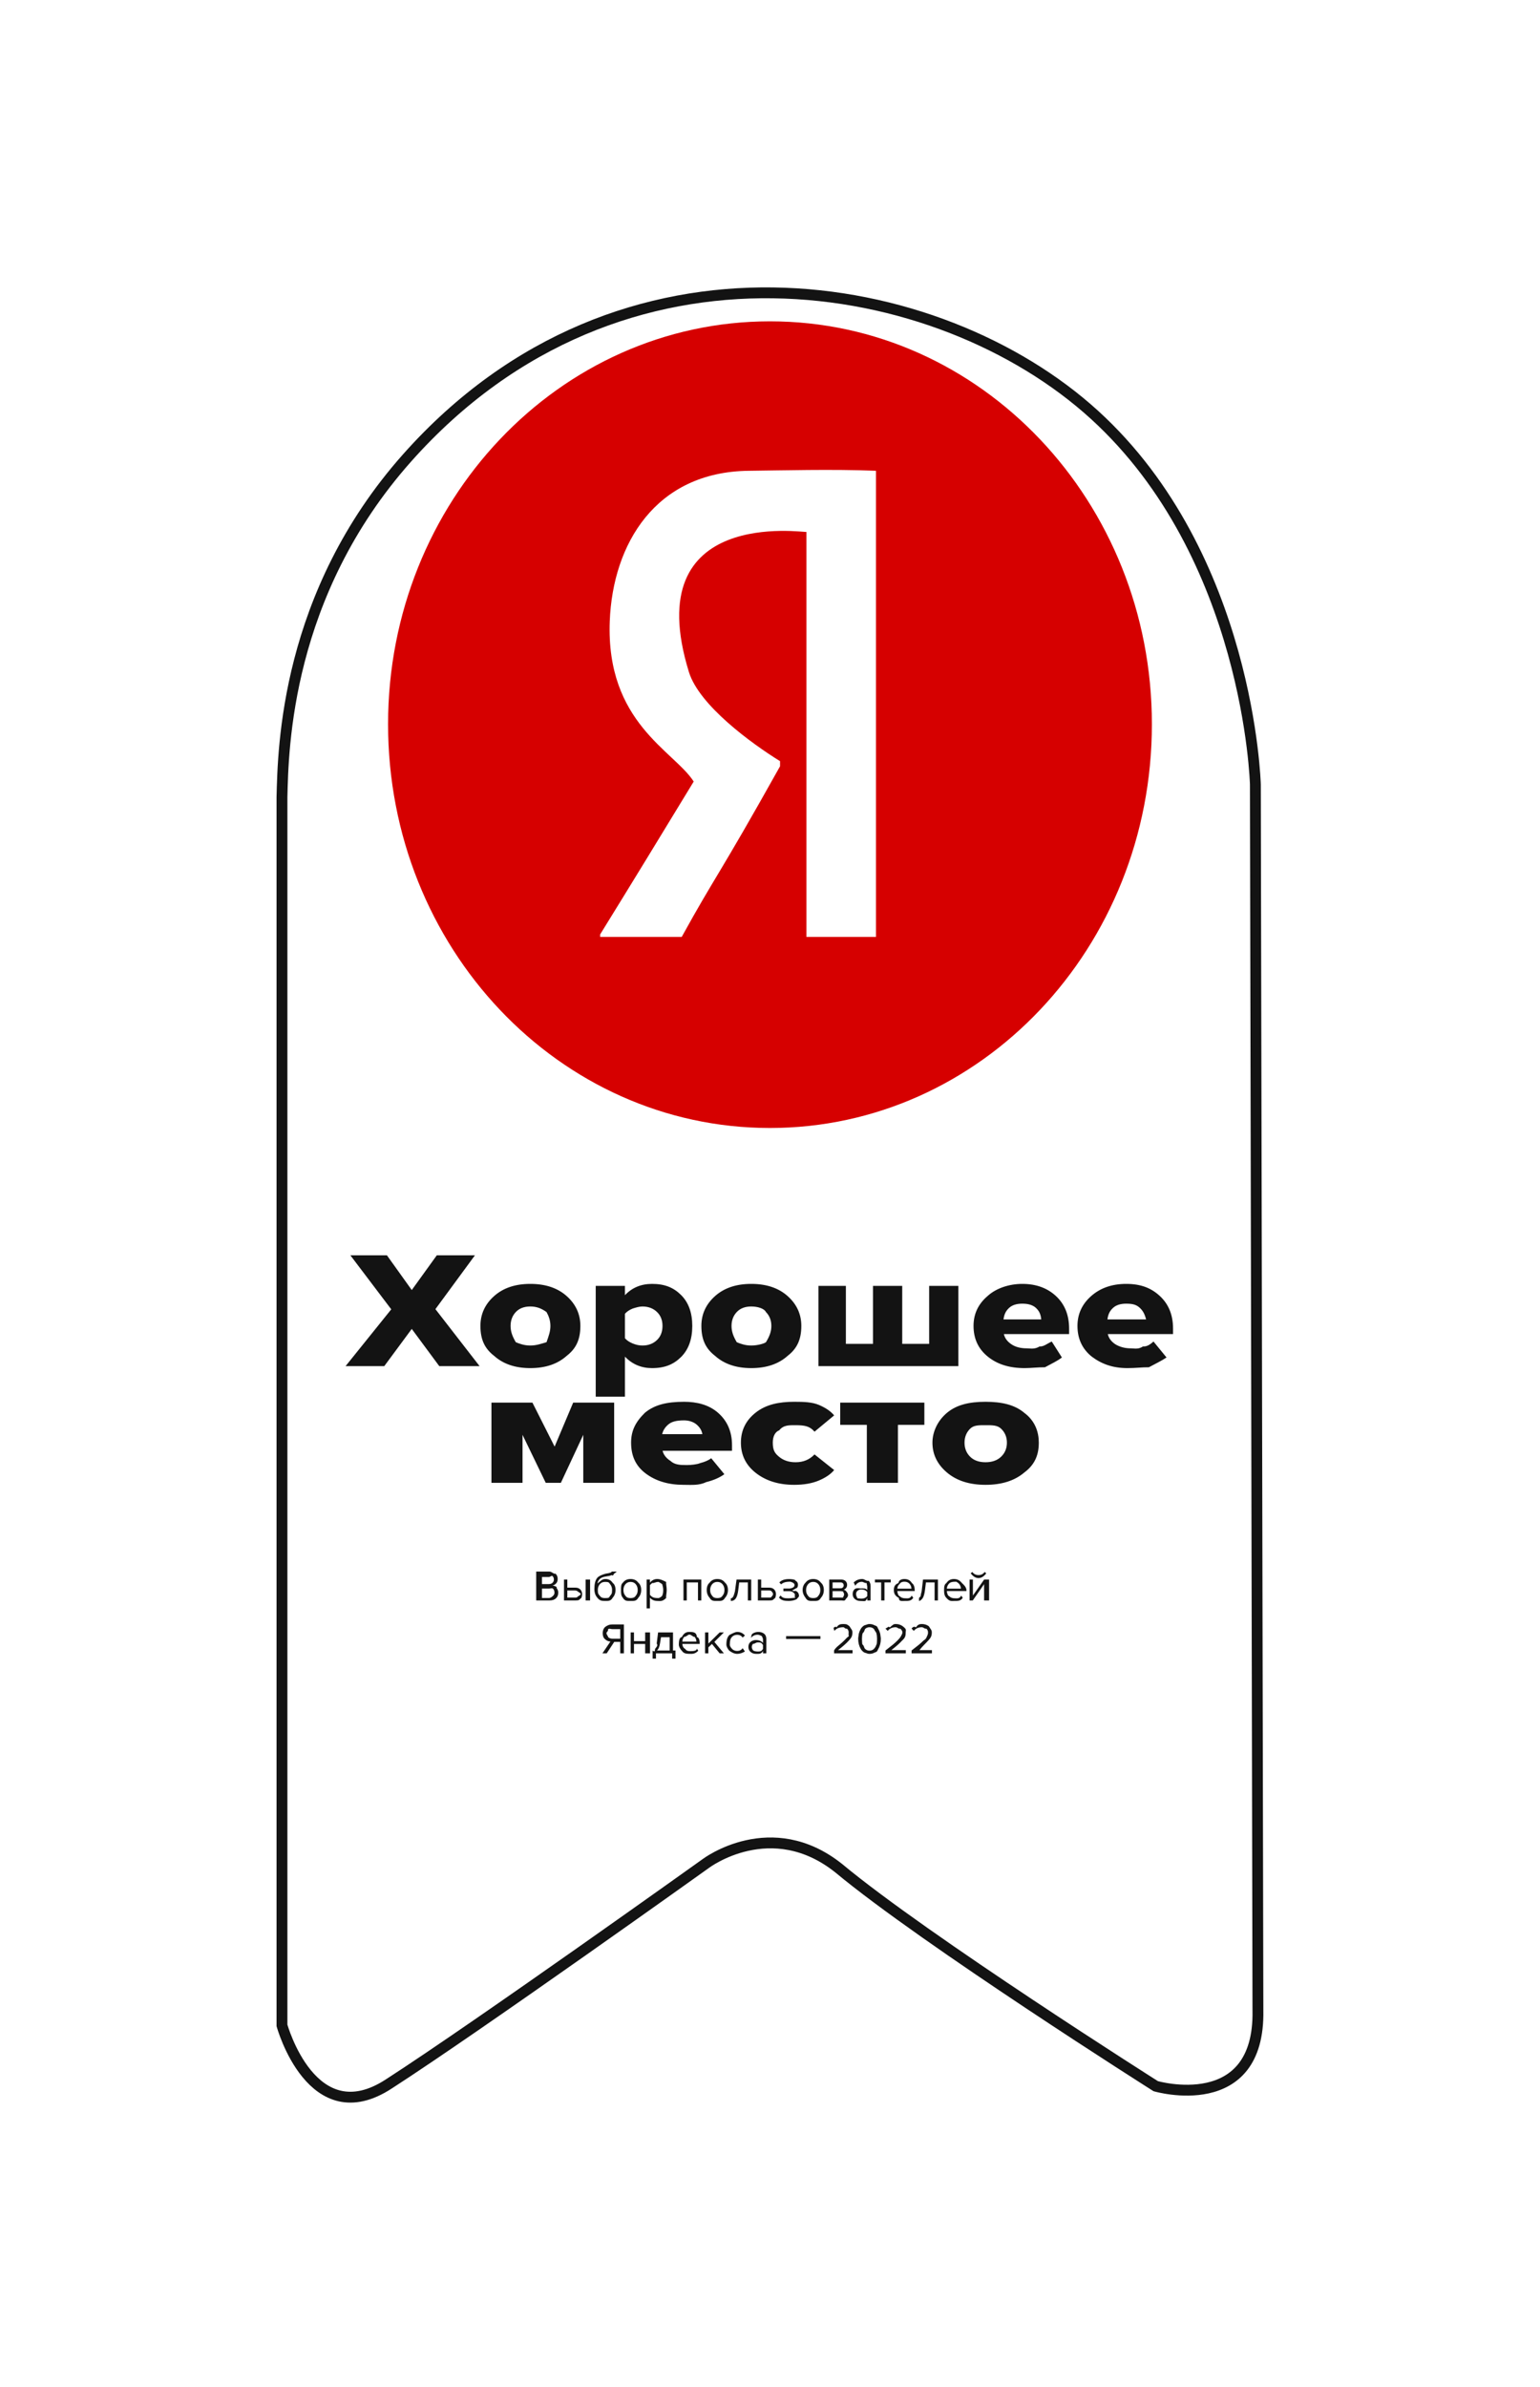 <?xml version="1.0" encoding="UTF-8"?> <svg xmlns="http://www.w3.org/2000/svg" width="142" height="220" viewBox="0 0 142 220" fill="none"> <g filter="url(#filter0_d_2891_540)"> <path fill-rule="evenodd" clip-rule="evenodd" d="M26 68.268L26 181.461C26 181.461 28.773 191.528 35.894 186.829C44.135 181.513 65.106 166.524 65.106 166.524C65.106 166.524 71.12 161.999 77.356 166.991C85.326 173.619 106.567 187.063 106.567 187.063C106.567 187.063 116.186 189.862 115.99 180.061C115.971 170.212 115.755 67.101 115.755 67.101C115.755 67.101 115.224 46.056 100.913 33.027C86.603 19.998 57.305 14.771 37.543 36.995C26.343 49.59 26.111 63.776 26 68.268Z" fill="white"></path> <path fill-rule="evenodd" clip-rule="evenodd" d="M26 68.268L26 181.461C26 181.461 28.773 191.528 35.894 186.829C44.135 181.513 65.106 166.524 65.106 166.524C65.106 166.524 71.12 161.999 77.356 166.991C85.326 173.619 106.567 187.063 106.567 187.063C106.567 187.063 116.186 189.862 115.99 180.061C115.971 170.212 115.755 67.101 115.755 67.101C115.755 67.101 115.224 46.056 100.913 33.027C86.603 19.998 57.305 14.771 37.543 36.995C26.343 49.59 26.111 63.776 26 68.268Z" stroke="#131313"></path> </g> <path fill-rule="evenodd" clip-rule="evenodd" d="M102.148 122.948C102.229 123.315 102.457 123.627 102.83 123.881C103.248 124.137 103.732 124.264 104.264 124.264C104.59 124.264 104.966 124.379 105.392 124.088C105.817 124.124 106.141 123.82 106.362 123.637L107.564 125.106C107.091 125.423 106.569 125.665 105.934 126.009C105.298 126.002 104.763 126.086 103.967 126.086C102.638 126.086 101.607 125.731 100.662 125.022C99.787 124.313 99.35 123.371 99.35 122.197C99.35 121.106 99.772 120.187 100.618 119.442C101.463 118.697 102.539 118.324 103.844 118.324C105.19 118.324 106.153 118.699 106.957 119.45C107.762 120.2 108.164 121.197 108.164 122.443V122.948H102.148ZM105.103 120.536C104.823 120.276 104.522 120.146 103.844 120.146C103.32 120.146 102.917 120.274 102.638 120.529C102.358 120.784 102.183 121.08 102.113 121.599H105.679C105.546 121.09 105.383 120.797 105.103 120.536ZM93.247 123.881C93.62 124.137 94.098 124.264 94.681 124.264C95.007 124.264 95.383 124.379 95.862 124.088C96.234 124.124 96.558 123.82 96.981 123.637L97.916 125.106C97.508 125.423 96.986 125.665 96.351 126.009C95.715 126.002 95.059 126.086 94.493 126.086C93.055 126.086 91.953 125.731 91.078 125.022C90.204 124.313 89.767 123.371 89.767 122.197C89.767 121.106 90.189 120.187 91.062 119.442C91.88 118.697 93.093 118.324 94.261 118.324C95.532 118.324 96.569 118.699 97.374 119.45C98.178 120.2 98.58 121.197 98.58 122.443V122.948H92.565C92.646 123.315 92.874 123.627 93.247 123.881ZM96.01 121.599C95.963 121.09 95.8 120.797 95.52 120.536C95.24 120.276 94.821 120.146 94.261 120.146C93.737 120.146 93.334 120.274 93.055 120.529C92.775 120.784 92.6 121.08 92.53 121.599H96.01ZM75.466 118.508H77.998V123.851H80.498V118.508H83.192V123.851H85.675V118.508H88.368V125.902H75.466V118.508ZM69.271 126.086C67.884 126.086 66.771 125.708 65.931 124.953C65.092 124.303 64.672 123.487 64.672 122.197C64.672 121.116 65.092 120.2 65.931 119.45C66.771 118.699 67.884 118.324 69.271 118.324C70.67 118.324 71.789 118.699 72.629 119.45C73.468 120.2 73.888 121.116 73.888 122.197C73.888 123.487 73.468 124.303 72.629 124.953C71.789 125.708 70.67 126.086 69.271 126.086ZM70.627 120.919C70.451 120.577 69.842 120.406 69.271 120.406C68.7 120.406 68.254 120.577 67.934 120.919C67.613 121.261 67.453 121.687 67.453 122.197C67.453 122.718 67.613 123.149 67.934 123.698C68.254 123.833 68.7 124.004 69.271 124.004C69.842 124.004 70.451 123.833 70.627 123.698C70.959 123.149 71.125 122.718 71.125 122.197C71.125 121.687 70.959 121.261 70.627 120.919ZM60.125 126.086C59.134 126.086 58.301 125.734 57.624 125.03V128.719H54.931V118.508H57.624V119.365C58.277 118.672 59.111 118.324 60.125 118.324C61.305 118.324 62.113 118.666 62.801 119.35C63.489 120.034 63.833 120.983 63.833 122.197C63.833 123.422 63.489 124.376 62.801 125.06C62.113 125.744 61.305 126.086 60.125 126.086ZM60.562 120.896C60.213 120.57 59.769 120.406 59.233 120.406C58.942 120.406 58.642 120.502 58.333 120.598C58.024 120.725 57.788 120.886 57.624 121.08V123.33C57.788 123.524 58.024 123.685 58.333 123.812C58.642 123.94 58.942 124.004 59.233 124.004C59.769 124.004 60.213 123.841 60.562 123.514C60.912 123.188 61.087 122.749 61.087 122.197C61.087 121.657 60.912 121.223 60.562 120.896ZM48.898 126.086C47.511 126.086 46.398 125.708 45.558 124.953C44.718 124.303 44.299 123.487 44.299 122.197C44.299 121.116 44.718 120.2 45.558 119.45C46.398 118.699 47.511 118.324 48.898 118.324C50.297 118.324 51.416 118.699 52.256 119.45C53.095 120.2 53.515 121.116 53.515 122.197C53.515 123.487 53.095 124.303 52.256 124.953C51.416 125.708 50.297 126.086 48.898 126.086ZM50.393 120.919C49.921 120.577 49.469 120.406 48.898 120.406C48.327 120.406 47.881 120.577 47.56 120.919C47.24 121.261 47.08 121.687 47.08 122.197C47.08 122.718 47.24 123.149 47.56 123.698C47.881 123.833 48.327 124.004 48.898 124.004C49.469 124.004 49.921 123.833 50.393 123.698C50.586 123.149 50.752 122.718 50.752 122.197C50.752 121.687 50.586 121.261 50.393 120.919ZM40.504 125.902L37.968 122.473L35.433 125.902H31.865L36.077 120.667L32.308 115.691H35.678L37.968 118.891L40.276 115.691H43.792L40.149 120.651L44.222 125.902H40.504ZM51.14 133.32L52.852 129.264H56.63V136.658H53.782V132.234L51.717 136.658H50.322L48.181 132.234V136.658H45.315V129.264H49.093L51.14 133.32ZM51.217 145.024C51.355 145.149 51.423 145.313 51.423 145.515C51.423 145.674 51.377 145.834 51.284 145.92C51.192 146.03 51.078 146.099 50.945 146.125C51.089 146.146 51.409 146.221 51.319 146.348C51.424 146.476 51.477 146.62 51.477 146.779C51.477 146.995 51.407 147.168 51.266 147.3C51.125 147.432 50.932 147.497 50.687 147.497H49.442V144.837H50.658C50.893 144.837 51.079 145.102 51.217 145.024ZM49.973 147.271H50.617C50.775 147.271 50.9 147.161 50.989 147.078C51.08 146.996 51.125 146.884 51.125 146.806C51.125 146.613 51.08 146.504 50.992 146.416C50.903 146.329 50.778 146.404 50.617 146.404H49.973V147.271ZM49.973 145.337V145.99H50.601C50.751 145.99 50.867 145.95 50.949 145.87C51.031 145.79 51.072 145.688 51.072 145.563C51.072 145.438 51.03 145.335 50.947 145.254C50.863 145.172 50.748 145.337 50.601 145.337H49.973ZM52.312 146.317H53.053C53.249 146.317 53.402 146.373 53.511 146.486C53.62 146.599 53.675 146.767 53.675 146.907C53.675 147.075 53.62 147.336 53.509 147.328C53.399 147.504 53.246 147.497 53.053 147.497H52.005V145.571H52.312V146.317ZM52.312 147.234H53.02C53.129 147.234 53.213 147.229 53.272 147.144C53.331 147.085 53.544 147.005 53.544 146.907C53.544 146.809 53.331 146.73 53.272 146.67C53.213 146.61 53.129 146.58 53.02 146.58H52.312V147.234ZM54.41 147.497H53.998V145.571H54.41V147.497ZM55.84 145.032C56.05 145 56.196 144.97 56.276 144.94C56.357 144.911 56.397 144.876 56.397 144.837H56.846C56.846 144.911 56.673 144.976 56.626 145.03C56.58 145.085 56.514 145.295 56.428 145.16C56.342 145.192 56.261 145.216 56.186 145.234C56.111 145.251 56.022 145.266 55.918 145.279C55.645 145.317 55.448 145.39 55.327 145.499C55.205 145.608 55.125 145.753 55.087 145.934C55.443 145.66 55.516 145.523 55.832 145.523C56.105 145.523 56.328 145.62 56.499 145.881C56.671 146.008 56.757 146.246 56.757 146.528C56.757 146.815 56.669 147.057 56.491 147.252C56.314 147.571 56.078 147.545 55.783 147.545C55.486 147.545 55.295 147.525 55.071 147.238C54.893 147.033 54.805 146.769 54.805 146.444C54.805 145.987 54.889 145.649 55.059 145.429C55.228 145.21 55.677 145.077 55.84 145.032ZM55.302 147.061C55.421 147.243 55.581 147.278 55.783 147.278C56.178 147.278 56.145 147.243 56.262 147.061C56.379 146.916 56.438 146.899 56.438 146.528C56.438 146.323 56.379 146.149 56.262 146.005C56.145 145.862 56.178 145.79 55.783 145.79C55.581 145.79 55.421 145.862 55.302 146.005C55.183 146.149 55.124 146.323 55.124 146.528C55.124 146.899 55.183 146.916 55.302 147.061ZM55.779 151.059C55.641 150.947 55.572 150.742 55.572 150.513C55.572 150.271 55.652 150.077 55.811 149.93C56.037 149.784 56.178 149.711 56.431 149.711H57.528V152.372H57.189V151.315H56.64L55.944 152.372H55.547L56.284 151.287C56.085 151.271 55.916 151.195 55.779 151.059ZM57.189 151.023V150.142H56.468C56.307 150.142 56.176 150.053 56.075 150.148C56.071 150.41 55.924 150.364 55.924 150.513C55.924 150.662 56.078 150.784 56.077 150.88C56.18 150.975 56.31 151.023 56.468 151.023H57.189ZM57.261 146.532C57.261 146.245 57.256 146.005 57.435 145.86C57.614 145.619 57.85 145.523 58.145 145.523C58.44 145.523 58.677 145.619 58.855 145.86C59.034 146.005 59.123 146.245 59.123 146.532C59.123 146.819 59.034 147.06 58.855 147.254C58.677 147.576 58.44 147.545 58.145 147.545C57.85 147.545 57.614 147.576 57.435 147.254C57.256 147.06 57.261 146.819 57.261 146.532ZM57.664 147.061C57.783 147.243 57.943 147.278 58.145 147.278C58.347 147.278 58.507 147.243 58.624 147.061C58.741 146.916 58.8 146.767 58.8 146.532C58.8 146.325 58.741 146.149 58.624 146.005C58.507 145.862 58.347 145.79 58.145 145.79C57.943 145.79 57.783 145.863 57.664 146.007C57.545 146.153 57.486 146.327 57.486 146.532C57.486 146.767 57.545 146.916 57.664 147.061ZM58.458 151.247H59.489V150.445H59.938V152.372H59.489V151.51H58.458V152.372H58.151V150.445H58.458V151.247ZM59.623 148.231V145.571H59.93V145.858C60.003 145.757 60.099 145.676 60.216 145.615C60.334 145.553 60.461 145.523 60.597 145.523C60.859 145.523 61.071 145.614 61.429 145.796C61.396 145.978 61.477 146.224 61.477 146.532C61.477 146.841 61.396 147.087 61.429 147.27C61.071 147.629 60.859 147.545 60.597 147.545C60.319 147.545 60.096 147.432 59.93 147.248V148.231H59.623ZM60.177 147.188C60.288 147.248 60.402 147.278 60.727 147.278C60.713 147.278 60.867 147.269 61.059 147.068C61.096 146.929 61.154 146.874 61.154 146.532C61.154 146.314 61.096 146.136 61.059 145.997C60.867 145.859 60.713 145.79 60.727 145.79C60.402 145.79 60.288 145.941 60.177 145.88C60.067 145.94 59.984 146.012 59.93 146.097V146.967C59.984 147.055 60.067 147.128 60.177 147.188ZM60.414 151.947C60.472 151.847 60.715 151.663 60.553 151.47L60.68 150.445H62.056V152.109H62.285V152.862H61.978V152.372H60.484V152.862H60.177V152.124C60.46 152.307 60.357 152.047 60.414 151.947ZM61.749 152.109V150.886H60.95L60.861 151.43C60.814 151.768 60.719 151.994 60.574 152.109H61.749ZM63.566 150.397C64.06 150.397 64.225 150.495 64.26 150.875C64.431 150.886 64.516 151.133 64.516 151.43V151.506H62.916C62.929 151.695 63 151.874 63.201 151.981C63.257 152.109 63.423 152.172 63.628 152.172C63.873 152.172 64.289 152.16 64.238 151.929L64.385 152.124C64.183 152.369 63.921 152.42 63.764 152.42C63.304 152.42 63.063 152.416 62.874 152.138C62.686 151.951 62.592 151.707 62.592 151.591C62.592 151.124 62.685 150.886 62.87 150.875C63.056 150.495 63.288 150.397 63.566 150.397ZM64.213 151.287C64.21 151.122 64.153 150.974 64.041 150.842C63.929 150.905 63.77 150.644 63.562 150.644C63.428 150.644 63.211 150.9 63.097 150.84C62.984 150.97 62.924 151.119 62.916 151.287H64.213ZM64.359 145.834H63.327V147.497H63.02V145.571H64.666V147.497H64.359V145.834ZM65.318 151.47L66.358 150.445H66.747L65.871 151.319L66.751 152.372H66.358L65.646 151.506L65.318 151.821V152.372H65.011V150.445H65.318V151.47ZM66.144 147.545C65.849 147.545 65.612 147.576 65.433 147.254C65.255 147.06 65.165 146.819 65.165 146.532C65.165 146.245 65.255 146.005 65.433 145.86C65.612 145.619 65.849 145.523 66.144 145.523C66.438 145.523 66.675 145.619 66.854 145.86C67.032 146.005 67.122 146.245 67.122 146.532C67.122 146.819 67.032 147.06 66.854 147.254C66.675 147.576 66.438 147.545 66.144 147.545ZM66.799 146.532C66.799 146.325 66.74 146.149 66.623 146.005C66.505 145.862 66.346 145.79 66.144 145.79C65.942 145.79 65.781 145.863 65.663 146.007C65.544 146.153 65.484 146.327 65.484 146.532C65.484 146.767 65.544 146.916 65.663 147.061C65.781 147.243 65.942 147.278 66.144 147.278C66.346 147.278 66.505 147.243 66.623 147.061C66.74 146.916 66.799 146.767 66.799 146.532ZM67.963 150.397C68.268 150.397 68.51 150.509 68.687 150.732L68.483 150.916C68.357 150.748 68.189 150.664 67.979 150.664C67.772 150.664 67.606 150.734 67.482 150.872C67.358 151.01 67.295 151.188 67.295 151.591C67.295 151.679 67.358 151.803 67.482 151.943C67.606 152.083 67.772 152.152 67.979 152.152C68.186 152.152 68.354 152.069 68.483 151.901L68.687 152.2C68.51 152.308 68.268 152.42 67.963 152.42C67.832 152.42 67.605 152.39 67.251 152.13C67.068 151.938 66.976 151.696 66.976 151.591C66.976 151.117 67.068 150.876 67.251 150.684C67.605 150.493 67.832 150.397 67.963 150.397ZM63.348 135.02C63.695 135.02 64.284 134.962 64.548 134.844C65.001 134.727 65.345 134.576 65.581 134.392L66.791 135.862C66.356 136.179 65.801 136.421 65.125 136.589C64.449 136.917 63.751 136.842 63.032 136.842C61.617 136.842 60.445 136.487 59.514 135.778C58.584 135.069 58.192 134.127 58.192 132.953C58.192 131.893 58.568 131.077 59.468 130.198C60.367 129.453 61.512 129.189 63.08 129.189C64.254 129.189 65.358 129.456 66.214 130.206C67.07 130.956 67.498 131.954 67.498 133.198V133.704H61.096C61.183 134.071 61.425 134.382 61.822 134.638C62.219 135.006 62.727 135.02 63.348 135.02ZM64.762 132.173C64.713 131.846 64.539 131.553 64.241 131.293C63.944 131.032 63.497 130.902 63.08 130.902C62.343 130.902 61.915 131.03 61.617 131.285C61.319 131.54 61.133 131.836 61.059 132.173H64.762ZM68.072 146.556C68.028 146.91 67.951 147.163 67.842 147.316C67.733 147.469 67.582 147.545 67.388 147.545V147.298C67.481 147.298 67.557 147.238 67.617 147.118C67.677 146.999 67.727 146.799 67.765 146.664L67.915 145.571H69.267V147.497H68.96V145.834H68.162L68.072 146.556ZM69.698 151.147C69.979 151.147 70.198 151.235 70.353 151.41V151.063C70.353 151.068 70.307 150.836 70.214 150.764C70.121 150.726 70.001 150.657 69.854 150.657C69.622 150.657 69.42 150.746 69.248 150.947L69.292 150.716C69.315 150.504 69.731 150.397 69.895 150.397C70.121 150.397 70.306 150.45 70.448 150.557C70.589 150.663 70.66 150.827 70.66 151.047V152.372H70.353V152.152C70.187 152.462 69.969 152.42 69.698 152.42C69.515 152.42 69.354 152.362 69.215 152.248C69.076 152.134 69.007 151.978 69.007 151.781C69.007 151.579 69.076 151.423 69.213 151.313C69.351 151.202 69.513 151.147 69.698 151.147ZM69.459 152.114C69.55 152.165 69.667 152.204 69.891 152.204C70.201 152.204 70.236 152.124 70.353 151.965V151.602C70.236 151.442 70.201 151.363 69.891 151.363C69.667 151.363 69.55 151.544 69.459 151.48C69.368 151.559 69.322 151.66 69.322 151.785C69.322 151.908 69.368 152.008 69.459 152.114ZM69.881 145.571H70.188V146.317H70.929C71.126 146.317 71.278 146.373 71.387 146.486C71.496 146.599 71.551 146.767 71.551 146.907C71.551 147.075 71.496 147.336 71.385 147.328C71.275 147.504 71.123 147.497 70.929 147.497H69.881V145.571ZM70.188 147.234H70.896C71.119 147.234 71.089 147.229 71.148 147.144C71.207 147.085 71.279 147.005 71.279 146.907C71.279 146.809 71.207 146.73 71.148 146.67C71.089 146.61 71.119 146.58 70.896 146.58H70.188V147.234ZM72.718 147.298C72.895 147.298 73.036 147.267 73.331 147.248C73.246 147.145 73.299 147.064 73.299 146.963C73.299 146.874 73.092 146.644 72.806 146.644H72.235V146.4H72.806C72.849 146.4 72.989 146.373 73.098 146.319C73.208 146.264 73.262 146.184 73.262 146.077C73.262 145.987 73.208 145.913 73.098 145.856C72.989 145.799 72.851 145.77 72.887 145.77C72.409 145.77 72.214 145.853 72.022 146.017L71.862 145.834C72.067 145.629 72.337 145.527 72.765 145.527C72.943 145.524 73.362 145.569 73.33 145.66C73.498 145.752 73.581 145.879 73.581 146.062C73.581 146.174 73.526 146.376 73.416 146.365C73.305 146.447 73.183 146.496 73.049 146.585C73.189 146.692 73.319 146.568 73.44 146.648C73.562 146.727 73.674 146.839 73.674 147.106C73.674 147.148 73.541 147.283 73.45 147.388C73.216 147.493 72.996 147.545 72.718 147.545C72.338 147.545 72.041 147.497 71.825 147.23L71.977 147.039C72.162 147.301 72.409 147.298 72.718 147.298ZM75.65 151.05H72.486V150.786H75.65V151.05ZM74.986 147.545C74.691 147.545 74.454 147.576 74.275 147.254C74.12 147.06 74.007 146.819 74.007 146.532C74.007 146.245 74.12 146.005 74.275 145.86C74.454 145.619 74.691 145.523 74.986 145.523C75.28 145.523 75.517 145.619 75.696 145.86C75.874 146.005 75.964 146.245 75.964 146.532C75.964 146.819 75.874 147.06 75.696 147.254C75.517 147.576 75.28 147.545 74.986 147.545ZM75.64 146.532C75.64 146.325 75.582 146.149 75.464 146.005C75.347 145.862 75.187 145.79 74.986 145.79C74.784 145.79 74.623 145.863 74.505 146.007C74.386 146.153 74.326 146.327 74.326 146.532C74.326 146.767 74.386 146.916 74.505 147.061C74.623 147.243 74.784 147.278 74.986 147.278C75.187 147.278 75.347 147.243 75.464 147.061C75.582 146.916 75.64 146.767 75.64 146.532ZM73.36 134.76C74.08 134.76 74.644 134.52 75.105 134.041L76.915 135.48C76.605 135.857 76.136 136.179 75.51 136.444C74.883 136.709 74.123 136.842 73.23 136.842C71.816 136.842 70.643 136.482 69.713 135.763C68.782 135.043 68.317 134.107 68.317 132.953C68.317 131.811 68.782 130.879 69.713 130.16C70.643 129.44 71.816 129.189 73.23 129.189C74.123 129.189 74.883 129.213 75.51 129.478C76.136 129.744 76.605 130.065 76.915 130.443L75.105 131.944C74.669 131.435 74.204 131.347 73.36 131.347C72.752 131.347 72.25 131.323 71.853 131.816C71.456 131.966 71.257 132.402 71.257 132.953C71.257 133.678 71.456 133.944 71.853 134.27C72.25 134.597 72.752 134.76 73.36 134.76ZM77.96 145.706C78.059 145.797 78.109 145.916 78.109 146.065C78.109 146.174 78.078 146.268 78.017 146.347C77.955 146.425 77.879 146.478 77.79 146.504C77.891 146.528 77.976 146.585 78.045 146.676C78.115 146.766 78.197 146.866 78.197 147.027C78.197 147.132 78.099 147.258 77.996 147.354C77.894 147.59 77.753 147.497 77.573 147.497H76.463V145.571H77.552C77.724 145.571 77.86 145.616 77.96 145.706ZM76.77 147.234H77.511C77.609 147.234 77.823 147.262 77.745 147.154C77.802 147.101 77.83 147.029 77.83 146.939C77.83 146.856 77.802 146.786 77.745 146.727C77.823 146.669 77.609 146.64 77.511 146.64H76.77V147.234ZM76.77 145.834V146.376H77.499C77.592 146.376 77.664 146.352 77.716 146.303C77.768 146.253 77.794 146.189 77.794 146.109C77.794 146.024 77.768 145.957 77.716 145.908C77.664 145.859 77.592 145.834 77.499 145.834H76.77ZM77.777 149.966C77.369 149.966 77.122 150.078 76.942 150.302L76.868 150.09C76.837 149.957 77.114 149.854 77.14 149.98C77.308 149.708 77.489 149.671 77.777 149.671C78.111 149.671 78.146 149.739 78.327 149.875C78.509 150.182 78.6 150.203 78.6 150.453C78.6 150.805 78.49 150.947 78.272 151.193C78.054 151.439 77.721 151.734 77.273 152.076H78.612V152.372H76.909V152.109C77.021 151.89 77.241 151.717 77.398 151.588C77.555 151.459 77.707 151.322 77.853 151.177C77.999 151.032 78.101 150.903 78.271 150.79C78.222 150.677 78.252 150.565 78.252 150.453C78.252 150.293 78.196 150.172 78.084 150.09C77.972 150.156 77.838 149.966 77.777 149.966ZM79.312 146.388C79.707 146.388 79.812 146.361 79.967 146.536V146.189C79.967 146.262 79.921 145.962 79.907 145.89C79.735 145.921 79.615 145.782 79.468 145.782C79.236 145.782 79.034 145.871 78.862 146.141L78.719 145.842C78.929 145.629 79.192 145.523 79.509 145.523C79.735 145.523 79.919 145.76 80.094 145.682C80.203 145.789 80.274 145.952 80.274 146.173V147.497H79.967V147.278C79.801 147.657 79.772 147.545 79.312 147.545C79.13 147.545 78.969 147.488 78.829 147.374C78.69 147.259 78.621 147.104 78.621 146.907C78.621 146.705 78.689 146.549 78.827 146.438C78.965 146.328 79.335 146.388 79.312 146.388ZM79.073 147.308C79.164 147.291 79.281 147.33 79.423 147.33C79.668 147.33 79.85 147.25 79.967 147.091V146.727C79.85 146.568 79.668 146.488 79.423 146.488C79.281 146.488 79.164 146.528 79.073 146.606C78.981 146.684 78.936 146.786 78.936 146.911C78.936 147.033 78.981 147.134 79.073 147.308ZM79.371 150.116C79.452 149.982 79.561 149.874 79.698 149.793C79.991 149.712 79.996 149.671 80.176 149.671C80.353 149.671 80.511 149.712 80.65 149.793C80.933 149.874 80.899 149.982 80.98 150.116C81.061 150.25 81.12 150.396 81.16 150.553C81.2 150.9 81.219 150.873 81.219 151.043C81.219 151.214 81.2 151.377 81.16 151.534C81.12 151.691 81.061 151.837 80.98 151.973C80.899 152.109 80.933 152.217 80.65 152.298C80.511 152.379 80.353 152.42 80.176 152.42C79.996 152.42 79.991 152.379 79.698 152.298C79.561 152.217 79.452 152.109 79.371 151.973C79.291 151.837 79.231 151.691 79.191 151.534C79.151 151.377 79.132 151.214 79.132 151.043C79.132 150.873 79.151 150.9 79.191 150.553C79.231 150.396 79.291 150.25 79.371 150.116ZM79.541 151.562C79.7 151.716 79.657 151.849 79.766 151.959C79.875 152.069 80.012 152.124 80.176 152.124C80.339 152.124 80.476 152.069 80.585 151.959C80.694 151.849 80.769 151.716 80.81 151.562C80.851 151.605 80.871 151.235 80.871 151.043C80.871 150.852 80.851 150.679 80.81 150.525C80.769 150.371 80.694 150.377 80.585 150.13C80.476 150.021 80.339 149.966 80.176 149.966C80.012 149.966 79.875 150.021 79.766 150.13C79.657 150.377 79.7 150.371 79.541 150.525C79.5 150.679 79.48 150.852 79.48 151.043C79.48 151.235 79.5 151.605 79.541 151.562ZM80.675 145.571H82.133V145.834H81.555V147.497H81.249V145.834H80.675V145.571ZM82.595 149.966C82.281 149.966 82.034 150.078 81.854 150.302L81.645 150.09C81.938 149.957 81.885 149.854 82.052 149.98C82.36 149.708 82.401 149.671 82.595 149.671C82.843 149.671 83.058 149.739 83.24 149.875C83.631 150.182 83.512 150.203 83.512 150.453C83.512 150.805 83.448 150.947 83.184 151.193C82.966 151.439 82.633 151.734 82.186 152.076H83.524V152.372H81.649V152.109C81.933 151.89 82.153 151.717 82.31 151.588C82.467 151.459 82.619 151.322 82.765 151.177C82.911 151.032 83.014 150.903 83.074 150.79C83.134 150.677 83.207 150.565 83.207 150.453C83.207 150.293 83.108 150.172 82.996 150.09C82.884 150.156 82.75 149.966 82.595 149.966ZM82.88 147.264C82.513 147.077 82.419 146.833 82.419 146.532C82.419 146.25 82.512 146.011 82.839 145.9C82.883 145.621 83.115 145.523 83.394 145.523C83.686 145.523 83.917 145.621 84.087 145.9C84.258 146.011 84.343 146.258 84.343 146.556V146.632H82.743C82.756 146.821 82.827 147.067 82.956 147.106C83.084 147.234 83.25 147.298 83.455 147.298C83.701 147.298 83.904 147.355 84.065 147.055L84.212 147.25C84.01 147.564 83.748 147.545 83.426 147.545C83.132 147.545 82.89 147.611 82.88 147.264ZM84.04 146.412C84.037 146.248 83.98 146.099 83.868 145.967C83.756 145.836 83.597 145.77 83.389 145.77C83.193 145.77 83.038 145.835 82.963 145.966C82.811 146.096 82.751 146.245 82.743 146.412H84.04ZM85.002 149.966C84.688 149.966 84.441 150.078 84.261 150.302L84.052 150.09C84.156 149.957 84.291 149.854 84.459 149.98C84.627 149.708 84.808 149.671 85.002 149.671C85.25 149.671 85.465 149.739 85.647 149.875C85.828 150.182 85.919 150.203 85.919 150.453C85.919 150.805 85.809 150.947 85.591 151.193C85.373 151.439 85.04 151.734 84.781 152.076H85.931V152.372H84.056V152.109C84.34 151.89 84.56 151.717 84.717 151.588C84.874 151.459 85.026 151.322 85.171 151.177C85.421 151.032 85.421 150.903 85.481 150.79C85.541 150.677 85.571 150.565 85.571 150.453C85.571 150.293 85.515 150.172 85.403 150.09C85.291 150.156 85.157 149.966 85.002 149.966ZM79.93 136.658V131.315H77.473V129.264H85.234V131.315H82.796V136.658H79.93ZM85.289 146.556C85.245 146.91 85.169 147.163 85.06 147.316C84.95 147.469 84.799 147.545 84.738 147.545V147.298C84.698 147.298 84.774 147.238 84.884 147.118C84.894 146.999 84.944 146.799 84.982 146.664L85.109 145.571H86.484V147.497H86.177V145.834H85.379L85.289 146.556ZM87.958 145.523C88.25 145.523 88.481 145.621 88.703 145.9C88.822 146.011 89.114 146.258 89.114 146.556V146.632H87.307C87.32 146.821 87.391 147.067 87.52 147.106C87.648 147.234 87.814 147.298 88.019 147.298C88.265 147.298 88.468 147.355 88.629 147.055L88.776 147.25C88.574 147.564 88.312 147.545 87.991 147.545C87.732 147.545 87.572 147.611 87.266 147.264C87.078 147.077 87.05 146.833 87.05 146.532C87.05 146.25 87.076 146.011 87.262 145.9C87.447 145.621 87.68 145.523 87.958 145.523ZM88.604 146.412C88.602 146.248 88.544 146.099 88.433 145.967C88.321 145.836 88.161 145.77 88.164 145.77C87.757 145.77 87.602 145.835 87.489 145.966C87.376 146.096 87.315 146.245 87.307 146.412H88.604ZM89.71 147.043L90.746 145.571H91.201V147.497H90.741V145.997L89.698 147.497H89.403V145.571H89.71V147.043ZM90.226 145.16C90.466 145.16 90.654 145.064 90.79 144.873L90.942 145C90.764 145.234 90.526 145.437 90.226 145.437C89.928 145.437 89.688 145.234 89.505 145L89.656 144.873C89.798 145.064 89.988 145.16 90.226 145.16ZM87.318 135.709C86.425 134.954 85.978 134.035 85.978 132.953C85.978 131.998 86.425 130.956 87.318 130.206C88.211 129.456 89.396 129.189 90.873 129.189C92.362 129.189 93.552 129.456 94.446 130.206C95.459 130.956 95.786 131.998 95.786 132.953C95.786 134.035 95.459 134.954 94.446 135.709C93.552 136.465 92.362 136.842 90.873 136.842C89.396 136.842 88.211 136.465 87.318 135.709ZM92.315 134.247C92.668 133.905 92.845 133.474 92.845 132.953C92.845 132.443 92.668 132.017 92.315 131.675C91.961 131.334 91.48 131.347 90.873 131.347C90.264 131.347 89.79 131.334 89.449 131.675C89.108 132.017 88.937 132.443 88.937 132.953C88.937 133.474 89.108 133.905 89.449 134.247C89.79 134.589 90.264 134.76 90.873 134.76C91.48 134.76 91.961 134.589 92.315 134.247Z" fill="#131313"></path> <path fill-rule="evenodd" clip-rule="evenodd" d="M70.998 29.614C90.447 29.614 106.213 46.236 106.213 66.739C106.213 87.325 90.447 103.956 70.998 103.956C51.549 103.956 35.783 87.325 35.783 66.739C35.783 46.236 51.549 29.614 70.998 29.614Z" fill="#D60000"></path> <path fill-rule="evenodd" clip-rule="evenodd" d="M80.773 43.388C80.773 57.706 80.773 72.169 80.773 86.348C78.635 86.348 76.497 86.348 74.359 86.348C74.359 74.023 74.359 61.463 74.359 49.022C74.229 49.118 58.801 46.641 63.523 61.934C64.475 65.019 69.316 68.533 71.927 70.15C71.927 70.306 71.927 70.463 71.927 70.619C66.152 80.947 66.036 80.587 62.859 86.348C60.353 86.348 57.846 86.348 55.34 86.348C55.34 86.269 55.34 86.191 55.34 86.113C58.215 81.465 61.112 76.722 63.965 72.028C62.164 69.205 55.861 66.62 56.225 57.238C56.503 50.13 60.453 43.48 69.051 43.388C71.86 43.358 76.867 43.223 80.773 43.388Z" fill="white"></path> <defs> <filter id="filter0_d_2891_540" x="0.006" y="0.992" width="141.983" height="218.281" filterUnits="userSpaceOnUse" color-interpolation-filters="sRGB"> <feFlood flood-opacity="0" result="BackgroundImageFix"></feFlood> <feColorMatrix in="SourceAlpha" type="matrix" values="0 0 0 0 0 0 0 0 0 0 0 0 0 0 0 0 0 0 127 0" result="hardAlpha"></feColorMatrix> <feOffset dy="5.199"></feOffset> <feGaussianBlur stdDeviation="12.997"></feGaussianBlur> <feComposite in2="hardAlpha" operator="out"></feComposite> <feColorMatrix type="matrix" values="0 0 0 0 0 0 0 0 0 0 0 0 0 0 0 0 0 0 0.1 0"></feColorMatrix> <feBlend mode="normal" in2="BackgroundImageFix" result="effect1_dropShadow_2891_540"></feBlend> <feBlend mode="normal" in="SourceGraphic" in2="effect1_dropShadow_2891_540" result="shape"></feBlend> </filter> </defs> </svg> 